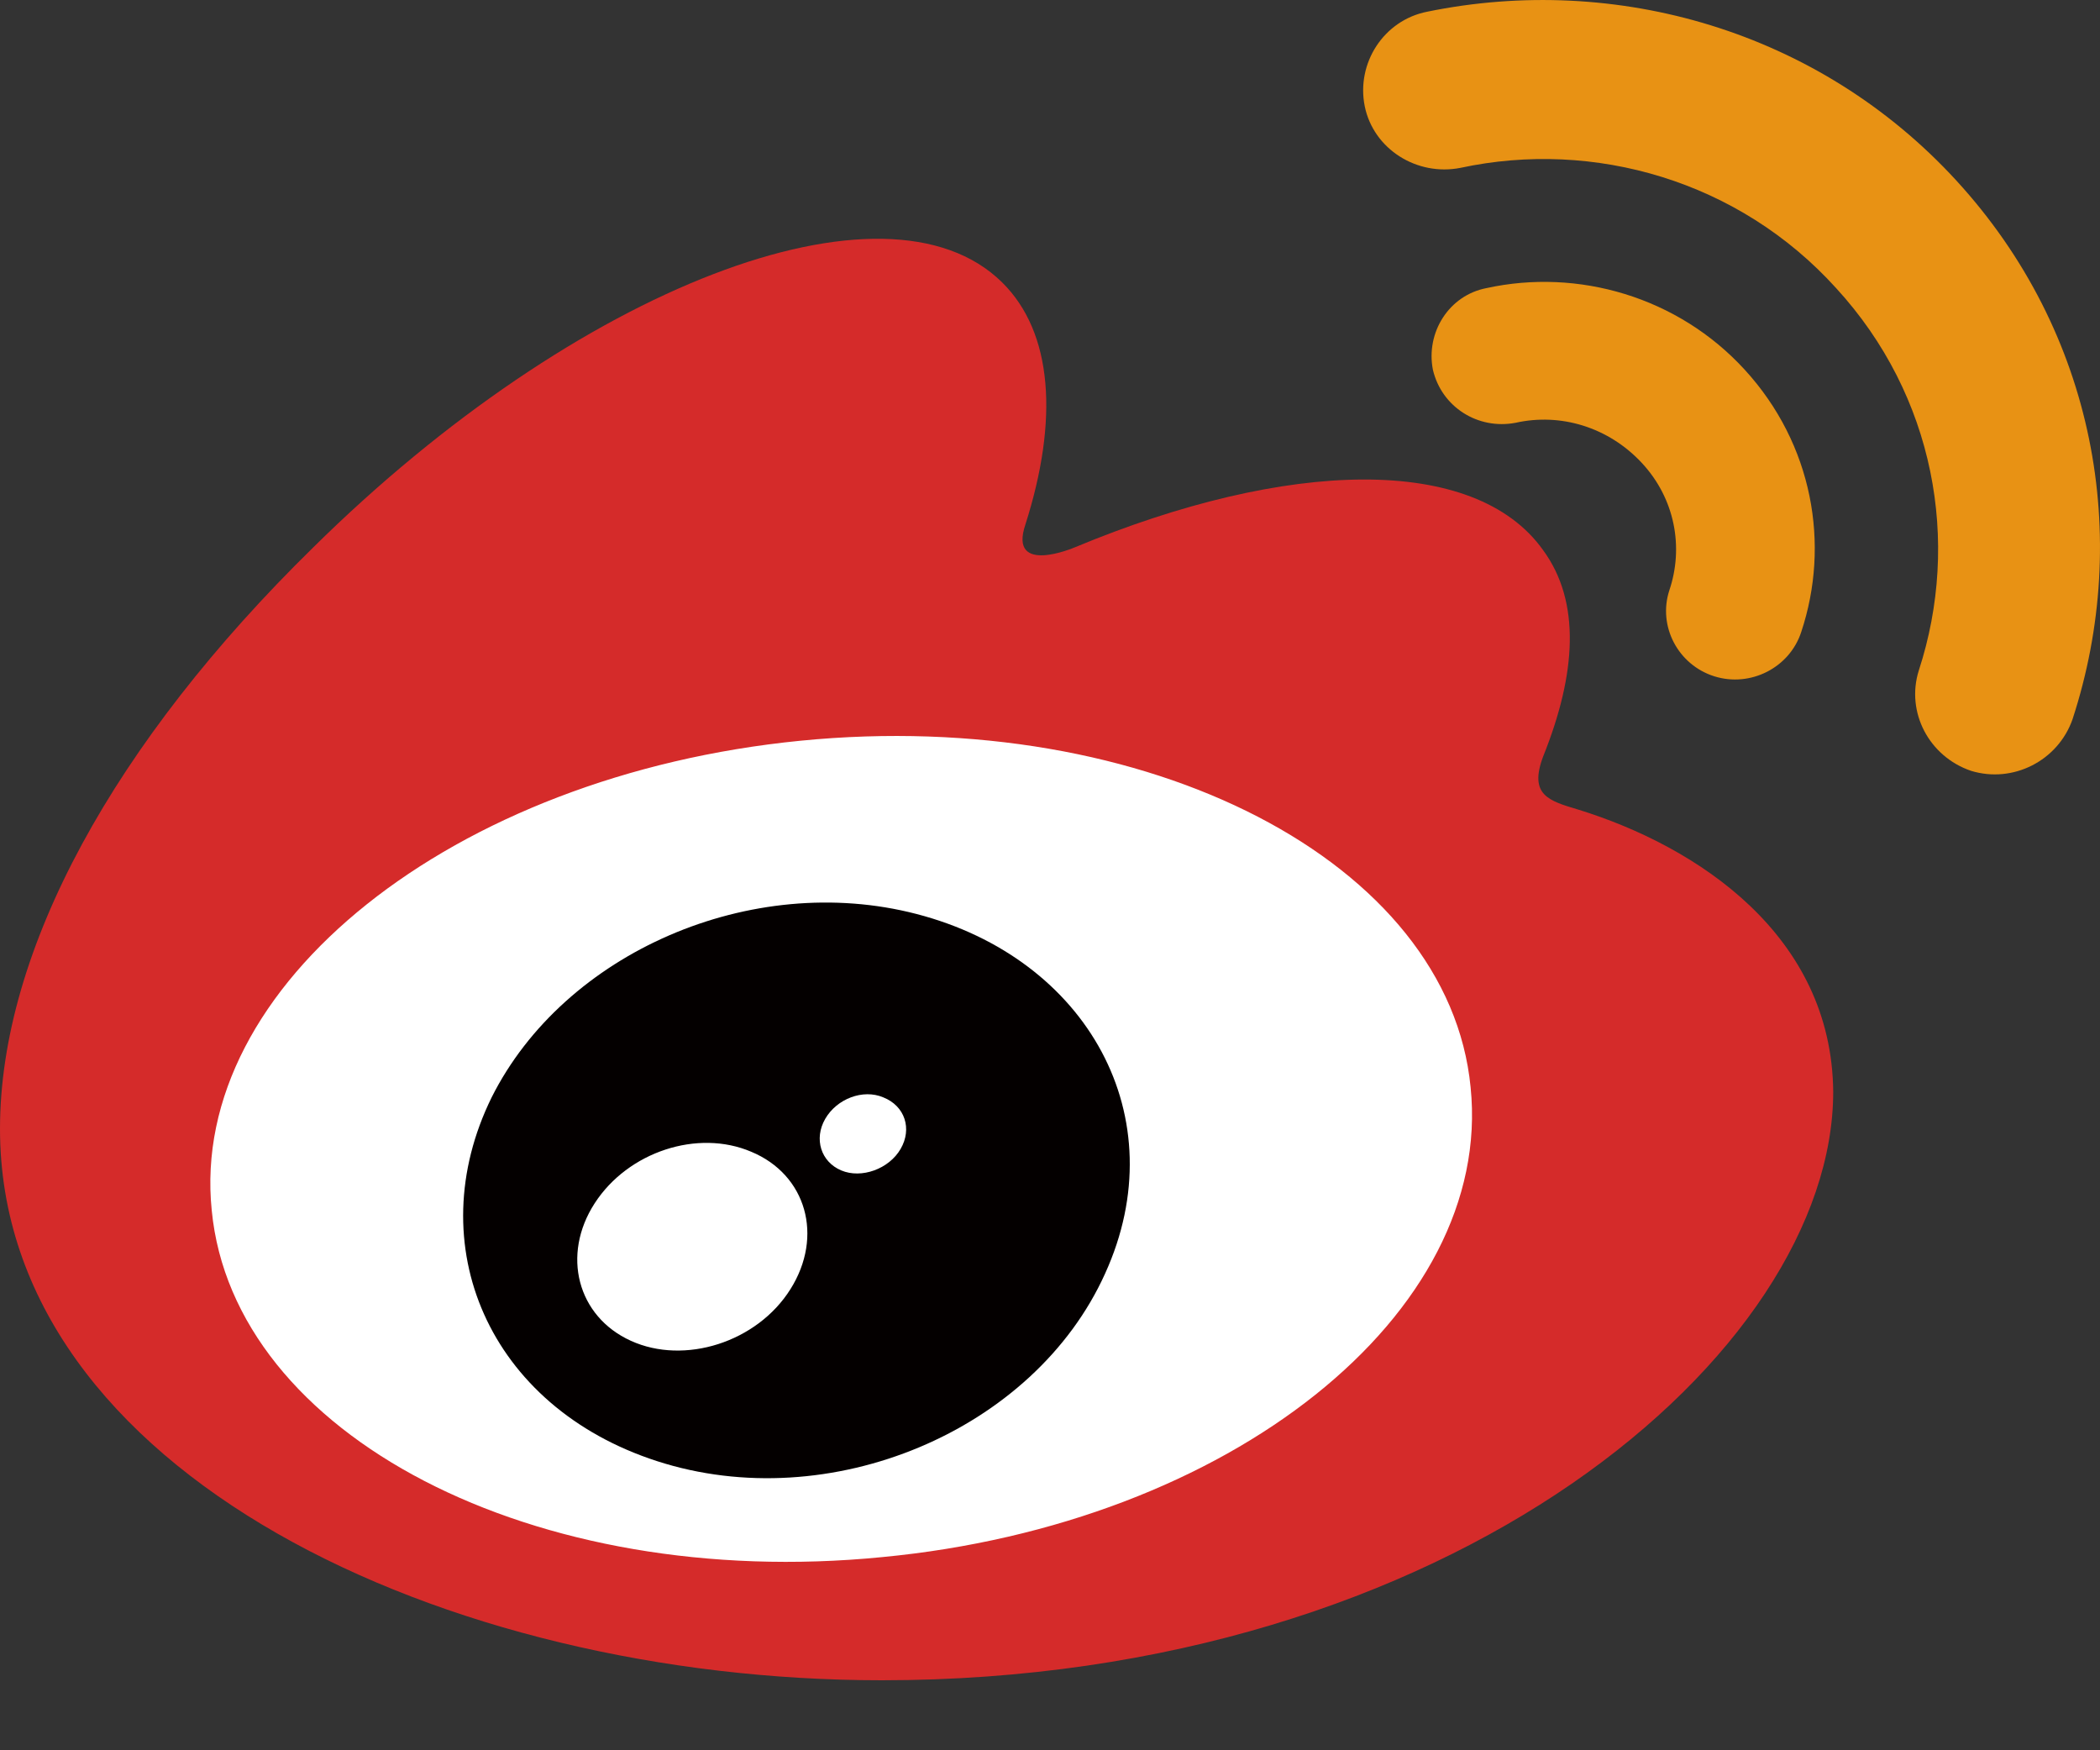 <?xml version="1.0" encoding="UTF-8"?>
<svg width="24px" height="20px" viewBox="0 0 24 20" version="1.1" xmlns="http://www.w3.org/2000/svg" xmlns:xlink="http://www.w3.org/1999/xlink">
    <rect x="0" y="0" width="24" height="20" fill="#333333" stroke="none"/>
    <title>微博</title>
    <g id="页面-1" stroke="none" stroke-width="1" fill="none" fill-rule="evenodd">
        <g id="微信登录新" transform="translate(-592, -580)" fill-rule="nonzero">
            <g id="编组-11" transform="translate(447, 160)">
                <g id="微博登录" transform="translate(145, 419)">
                    <g id="微博" transform="translate(0, 1)">
                        <path d="M1.757,13.21 C1.757,15.976 5.403,18.202 9.895,18.202 C14.387,18.202 18.034,15.96 18.034,13.21 C18.034,10.444 14.387,8.218 9.895,8.218 C5.403,8.202 1.757,10.444 1.757,13.21" id="路径" fill="#FFFFFF"></path>
                        <path d="M18.034,9.25 C17.702,9.151 17.47,9.086 17.636,8.644 C18.017,7.695 18.067,6.877 17.636,6.287 C16.857,5.191 14.719,5.24 12.282,6.255 C12.282,6.255 11.52,6.582 11.719,5.993 C12.1,4.798 12.034,3.8 11.453,3.227 C10.127,1.918 6.597,3.276 3.58,6.255 C1.309,8.48 0,10.853 0,12.899 C0,16.827 5.089,19.2 10.078,19.2 C16.608,19.2 20.951,15.452 20.951,12.474 C20.934,10.69 19.409,9.675 18.034,9.25 L18.034,9.25 Z M10.078,17.793 C6.1,18.185 2.669,16.401 2.42,13.832 C2.155,11.263 5.171,8.857 9.149,8.464 C13.127,8.071 16.559,9.855 16.807,12.425 C17.072,15.01 14.056,17.416 10.078,17.793 Z" id="形状" fill="#D52B2A"></path>
                        <path d="M22.36,2.065 C20.785,0.347 18.465,-0.308 16.31,0.134 C15.813,0.232 15.498,0.723 15.597,1.214 C15.697,1.705 16.194,2.016 16.691,1.918 C18.216,1.59 19.874,2.065 20.984,3.292 C22.111,4.52 22.41,6.189 21.929,7.662 C21.78,8.137 22.045,8.644 22.526,8.808 C23.006,8.955 23.52,8.693 23.686,8.219 C24.365,6.14 23.951,3.8 22.36,2.065" id="路径" fill="#E89214"></path>
                        <path d="M19.94,4.225 C19.177,3.391 18.034,3.063 16.989,3.292 C16.559,3.374 16.293,3.8 16.376,4.225 C16.476,4.651 16.89,4.913 17.321,4.831 C17.835,4.716 18.382,4.88 18.763,5.289 C19.144,5.698 19.244,6.255 19.078,6.746 C18.945,7.155 19.177,7.597 19.592,7.728 C20.006,7.858 20.454,7.629 20.586,7.22 C20.918,6.222 20.719,5.076 19.94,4.225" id="路径" fill="#E89214"></path>
                        <path d="M10.475,10.444 C8.586,9.953 6.448,10.886 5.619,12.539 C4.79,14.225 5.586,16.074 7.509,16.696 C9.481,17.334 11.818,16.352 12.63,14.552 C13.442,12.768 12.431,10.952 10.475,10.444 Z M9.033,14.732 C8.652,15.338 7.823,15.6 7.21,15.321 C6.597,15.043 6.415,14.339 6.796,13.75 C7.177,13.161 7.973,12.899 8.586,13.161 C9.216,13.423 9.415,14.127 9.033,14.732 Z M10.293,13.128 C10.161,13.357 9.846,13.472 9.614,13.374 C9.382,13.276 9.299,13.014 9.431,12.785 C9.564,12.555 9.862,12.441 10.094,12.539 C10.343,12.637 10.426,12.899 10.293,13.128 Z" id="形状" fill="#040000"></path>
                    </g>
                </g>
            </g>
        </g>
    </g>
</svg>